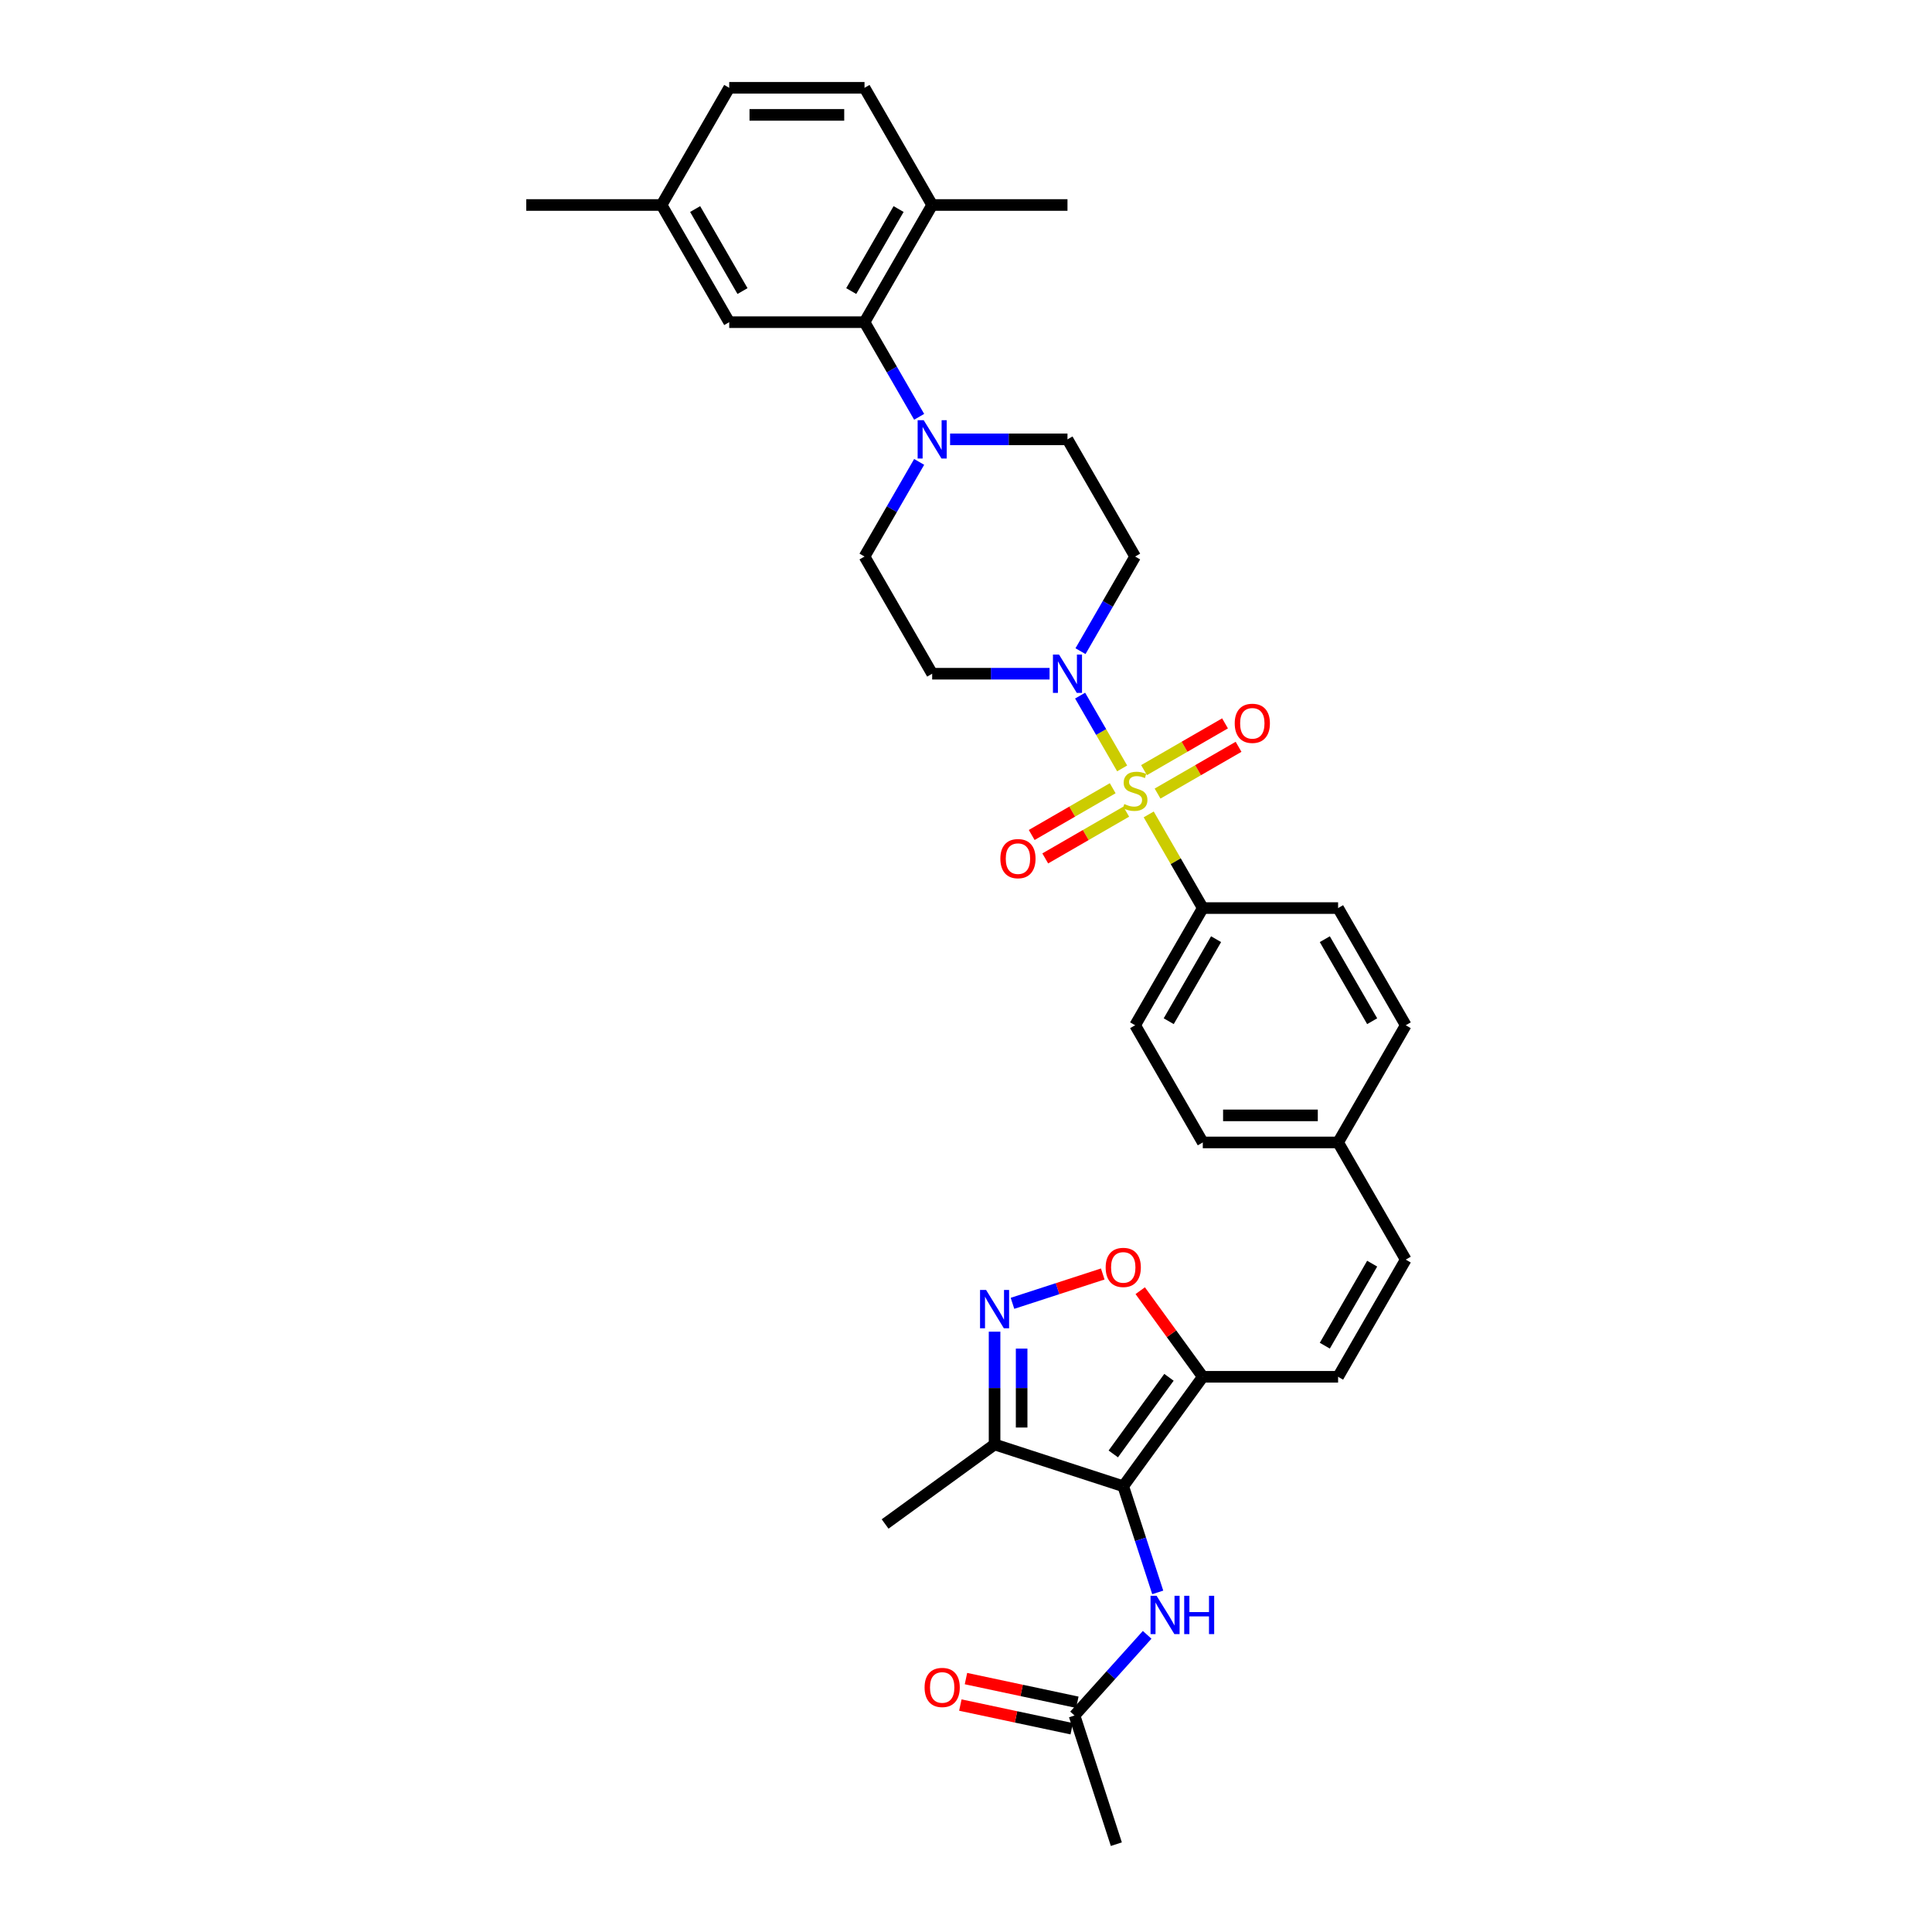 <?xml version='1.0' encoding='iso-8859-1'?>
<svg version='1.1' baseProfile='full'
              xmlns='http://www.w3.org/2000/svg'
                      xmlns:rdkit='http://www.rdkit.org/xml'
                      xmlns:xlink='http://www.w3.org/1999/xlink'
                  xml:space='preserve'
width='1000px' height='1000px' viewBox='0 0 1000 1000'>
<!-- END OF HEADER -->
<rect style='opacity:1.0;fill:#FFFFFF;stroke:none' width='1000' height='1000' x='0' y='0'> </rect>
<path class='bond-1' d='M 580.823,397.726 L 569.946,378.886' style='fill:none;fill-rule:evenodd;stroke:#CCCC00;stroke-width:6px;stroke-linecap:butt;stroke-linejoin:miter;stroke-opacity:1' />
<path class='bond-1' d='M 569.946,378.886 L 559.069,360.046' style='fill:none;fill-rule:evenodd;stroke:#0000FF;stroke-width:6px;stroke-linecap:butt;stroke-linejoin:miter;stroke-opacity:1' />
<path class='bond-10' d='M 594.571,421.538 L 608.566,445.778' style='fill:none;fill-rule:evenodd;stroke:#CCCC00;stroke-width:6px;stroke-linecap:butt;stroke-linejoin:miter;stroke-opacity:1' />
<path class='bond-10' d='M 608.566,445.778 L 622.561,470.018' style='fill:none;fill-rule:evenodd;stroke:#000000;stroke-width:6px;stroke-linecap:butt;stroke-linejoin:miter;stroke-opacity:1' />
<path class='bond-11' d='M 599.155,410.749 L 620.116,398.648' style='fill:none;fill-rule:evenodd;stroke:#CCCC00;stroke-width:6px;stroke-linecap:butt;stroke-linejoin:miter;stroke-opacity:1' />
<path class='bond-11' d='M 620.116,398.648 L 641.076,386.546' style='fill:none;fill-rule:evenodd;stroke:#FF0000;stroke-width:6px;stroke-linecap:butt;stroke-linejoin:miter;stroke-opacity:1' />
<path class='bond-11' d='M 592.152,398.619 L 613.112,386.517' style='fill:none;fill-rule:evenodd;stroke:#CCCC00;stroke-width:6px;stroke-linecap:butt;stroke-linejoin:miter;stroke-opacity:1' />
<path class='bond-11' d='M 613.112,386.517 L 634.072,374.416' style='fill:none;fill-rule:evenodd;stroke:#FF0000;stroke-width:6px;stroke-linecap:butt;stroke-linejoin:miter;stroke-opacity:1' />
<path class='bond-12' d='M 575.932,407.983 L 554.971,420.085' style='fill:none;fill-rule:evenodd;stroke:#CCCC00;stroke-width:6px;stroke-linecap:butt;stroke-linejoin:miter;stroke-opacity:1' />
<path class='bond-12' d='M 554.971,420.085 L 534.011,432.186' style='fill:none;fill-rule:evenodd;stroke:#FF0000;stroke-width:6px;stroke-linecap:butt;stroke-linejoin:miter;stroke-opacity:1' />
<path class='bond-12' d='M 582.935,420.114 L 561.975,432.215' style='fill:none;fill-rule:evenodd;stroke:#CCCC00;stroke-width:6px;stroke-linecap:butt;stroke-linejoin:miter;stroke-opacity:1' />
<path class='bond-12' d='M 561.975,432.215 L 541.015,444.317' style='fill:none;fill-rule:evenodd;stroke:#FF0000;stroke-width:6px;stroke-linecap:butt;stroke-linejoin:miter;stroke-opacity:1' />
<path class='bond-0' d='M 581.396,769.285 L 622.561,712.626' style='fill:none;fill-rule:evenodd;stroke:#000000;stroke-width:6px;stroke-linecap:butt;stroke-linejoin:miter;stroke-opacity:1' />
<path class='bond-0' d='M 576.238,752.553 L 605.054,712.892' style='fill:none;fill-rule:evenodd;stroke:#000000;stroke-width:6px;stroke-linecap:butt;stroke-linejoin:miter;stroke-opacity:1' />
<path class='bond-4' d='M 581.396,769.285 L 514.788,747.643' style='fill:none;fill-rule:evenodd;stroke:#000000;stroke-width:6px;stroke-linecap:butt;stroke-linejoin:miter;stroke-opacity:1' />
<path class='bond-8' d='M 581.396,769.285 L 590.321,796.755' style='fill:none;fill-rule:evenodd;stroke:#000000;stroke-width:6px;stroke-linecap:butt;stroke-linejoin:miter;stroke-opacity:1' />
<path class='bond-8' d='M 590.321,796.755 L 599.246,824.225' style='fill:none;fill-rule:evenodd;stroke:#0000FF;stroke-width:6px;stroke-linecap:butt;stroke-linejoin:miter;stroke-opacity:1' />
<path class='bond-13' d='M 559.263,337.046 L 573.403,312.554' style='fill:none;fill-rule:evenodd;stroke:#0000FF;stroke-width:6px;stroke-linecap:butt;stroke-linejoin:miter;stroke-opacity:1' />
<path class='bond-13' d='M 573.403,312.554 L 587.544,288.062' style='fill:none;fill-rule:evenodd;stroke:#000000;stroke-width:6px;stroke-linecap:butt;stroke-linejoin:miter;stroke-opacity:1' />
<path class='bond-14' d='M 543.254,348.714 L 512.872,348.714' style='fill:none;fill-rule:evenodd;stroke:#0000FF;stroke-width:6px;stroke-linecap:butt;stroke-linejoin:miter;stroke-opacity:1' />
<path class='bond-14' d='M 512.872,348.714 L 482.491,348.714' style='fill:none;fill-rule:evenodd;stroke:#000000;stroke-width:6px;stroke-linecap:butt;stroke-linejoin:miter;stroke-opacity:1' />
<path class='bond-2' d='M 622.561,712.626 L 692.596,712.626' style='fill:none;fill-rule:evenodd;stroke:#000000;stroke-width:6px;stroke-linecap:butt;stroke-linejoin:miter;stroke-opacity:1' />
<path class='bond-5' d='M 622.561,712.626 L 606.369,690.34' style='fill:none;fill-rule:evenodd;stroke:#000000;stroke-width:6px;stroke-linecap:butt;stroke-linejoin:miter;stroke-opacity:1' />
<path class='bond-5' d='M 606.369,690.34 L 590.178,668.055' style='fill:none;fill-rule:evenodd;stroke:#FF0000;stroke-width:6px;stroke-linecap:butt;stroke-linejoin:miter;stroke-opacity:1' />
<path class='bond-3' d='M 524.061,674.596 L 547.422,667.005' style='fill:none;fill-rule:evenodd;stroke:#0000FF;stroke-width:6px;stroke-linecap:butt;stroke-linejoin:miter;stroke-opacity:1' />
<path class='bond-3' d='M 547.422,667.005 L 570.784,659.414' style='fill:none;fill-rule:evenodd;stroke:#FF0000;stroke-width:6px;stroke-linecap:butt;stroke-linejoin:miter;stroke-opacity:1' />
<path class='bond-37' d='M 514.788,689.276 L 514.788,718.46' style='fill:none;fill-rule:evenodd;stroke:#0000FF;stroke-width:6px;stroke-linecap:butt;stroke-linejoin:miter;stroke-opacity:1' />
<path class='bond-37' d='M 514.788,718.46 L 514.788,747.643' style='fill:none;fill-rule:evenodd;stroke:#000000;stroke-width:6px;stroke-linecap:butt;stroke-linejoin:miter;stroke-opacity:1' />
<path class='bond-37' d='M 528.795,698.031 L 528.795,718.46' style='fill:none;fill-rule:evenodd;stroke:#0000FF;stroke-width:6px;stroke-linecap:butt;stroke-linejoin:miter;stroke-opacity:1' />
<path class='bond-37' d='M 528.795,718.46 L 528.795,738.888' style='fill:none;fill-rule:evenodd;stroke:#000000;stroke-width:6px;stroke-linecap:butt;stroke-linejoin:miter;stroke-opacity:1' />
<path class='bond-30' d='M 514.788,747.643 L 458.129,788.809' style='fill:none;fill-rule:evenodd;stroke:#000000;stroke-width:6px;stroke-linecap:butt;stroke-linejoin:miter;stroke-opacity:1' />
<path class='bond-6' d='M 475.755,239.078 L 461.614,263.57' style='fill:none;fill-rule:evenodd;stroke:#0000FF;stroke-width:6px;stroke-linecap:butt;stroke-linejoin:miter;stroke-opacity:1' />
<path class='bond-6' d='M 461.614,263.57 L 447.474,288.062' style='fill:none;fill-rule:evenodd;stroke:#000000;stroke-width:6px;stroke-linecap:butt;stroke-linejoin:miter;stroke-opacity:1' />
<path class='bond-7' d='M 475.755,215.743 L 461.614,191.25' style='fill:none;fill-rule:evenodd;stroke:#0000FF;stroke-width:6px;stroke-linecap:butt;stroke-linejoin:miter;stroke-opacity:1' />
<path class='bond-7' d='M 461.614,191.25 L 447.474,166.758' style='fill:none;fill-rule:evenodd;stroke:#000000;stroke-width:6px;stroke-linecap:butt;stroke-linejoin:miter;stroke-opacity:1' />
<path class='bond-35' d='M 491.764,227.41 L 522.145,227.41' style='fill:none;fill-rule:evenodd;stroke:#0000FF;stroke-width:6px;stroke-linecap:butt;stroke-linejoin:miter;stroke-opacity:1' />
<path class='bond-35' d='M 522.145,227.41 L 552.526,227.41' style='fill:none;fill-rule:evenodd;stroke:#000000;stroke-width:6px;stroke-linecap:butt;stroke-linejoin:miter;stroke-opacity:1' />
<path class='bond-19' d='M 447.474,166.758 L 482.491,106.106' style='fill:none;fill-rule:evenodd;stroke:#000000;stroke-width:6px;stroke-linecap:butt;stroke-linejoin:miter;stroke-opacity:1' />
<path class='bond-19' d='M 440.596,150.657 L 465.108,108.201' style='fill:none;fill-rule:evenodd;stroke:#000000;stroke-width:6px;stroke-linecap:butt;stroke-linejoin:miter;stroke-opacity:1' />
<path class='bond-20' d='M 447.474,166.758 L 377.439,166.758' style='fill:none;fill-rule:evenodd;stroke:#000000;stroke-width:6px;stroke-linecap:butt;stroke-linejoin:miter;stroke-opacity:1' />
<path class='bond-15' d='M 593.765,846.191 L 574.97,867.065' style='fill:none;fill-rule:evenodd;stroke:#0000FF;stroke-width:6px;stroke-linecap:butt;stroke-linejoin:miter;stroke-opacity:1' />
<path class='bond-15' d='M 574.97,867.065 L 556.175,887.938' style='fill:none;fill-rule:evenodd;stroke:#000000;stroke-width:6px;stroke-linecap:butt;stroke-linejoin:miter;stroke-opacity:1' />
<path class='bond-9' d='M 692.596,712.626 L 727.613,651.974' style='fill:none;fill-rule:evenodd;stroke:#000000;stroke-width:6px;stroke-linecap:butt;stroke-linejoin:miter;stroke-opacity:1' />
<path class='bond-9' d='M 685.718,696.525 L 710.23,654.068' style='fill:none;fill-rule:evenodd;stroke:#000000;stroke-width:6px;stroke-linecap:butt;stroke-linejoin:miter;stroke-opacity:1' />
<path class='bond-22' d='M 622.561,470.018 L 587.544,530.67' style='fill:none;fill-rule:evenodd;stroke:#000000;stroke-width:6px;stroke-linecap:butt;stroke-linejoin:miter;stroke-opacity:1' />
<path class='bond-22' d='M 629.439,486.119 L 604.927,528.576' style='fill:none;fill-rule:evenodd;stroke:#000000;stroke-width:6px;stroke-linecap:butt;stroke-linejoin:miter;stroke-opacity:1' />
<path class='bond-23' d='M 622.561,470.018 L 692.596,470.018' style='fill:none;fill-rule:evenodd;stroke:#000000;stroke-width:6px;stroke-linecap:butt;stroke-linejoin:miter;stroke-opacity:1' />
<path class='bond-17' d='M 587.544,288.062 L 552.526,227.41' style='fill:none;fill-rule:evenodd;stroke:#000000;stroke-width:6px;stroke-linecap:butt;stroke-linejoin:miter;stroke-opacity:1' />
<path class='bond-18' d='M 482.491,348.714 L 447.474,288.062' style='fill:none;fill-rule:evenodd;stroke:#000000;stroke-width:6px;stroke-linecap:butt;stroke-linejoin:miter;stroke-opacity:1' />
<path class='bond-21' d='M 557.631,881.088 L 528.807,874.961' style='fill:none;fill-rule:evenodd;stroke:#000000;stroke-width:6px;stroke-linecap:butt;stroke-linejoin:miter;stroke-opacity:1' />
<path class='bond-21' d='M 528.807,874.961 L 499.982,868.834' style='fill:none;fill-rule:evenodd;stroke:#FF0000;stroke-width:6px;stroke-linecap:butt;stroke-linejoin:miter;stroke-opacity:1' />
<path class='bond-21' d='M 554.719,894.789 L 525.894,888.662' style='fill:none;fill-rule:evenodd;stroke:#000000;stroke-width:6px;stroke-linecap:butt;stroke-linejoin:miter;stroke-opacity:1' />
<path class='bond-21' d='M 525.894,888.662 L 497.07,882.535' style='fill:none;fill-rule:evenodd;stroke:#FF0000;stroke-width:6px;stroke-linecap:butt;stroke-linejoin:miter;stroke-opacity:1' />
<path class='bond-31' d='M 556.175,887.938 L 577.817,954.545' style='fill:none;fill-rule:evenodd;stroke:#000000;stroke-width:6px;stroke-linecap:butt;stroke-linejoin:miter;stroke-opacity:1' />
<path class='bond-16' d='M 727.613,651.974 L 692.596,591.322' style='fill:none;fill-rule:evenodd;stroke:#000000;stroke-width:6px;stroke-linecap:butt;stroke-linejoin:miter;stroke-opacity:1' />
<path class='bond-24' d='M 482.491,106.106 L 447.474,45.455' style='fill:none;fill-rule:evenodd;stroke:#000000;stroke-width:6px;stroke-linecap:butt;stroke-linejoin:miter;stroke-opacity:1' />
<path class='bond-32' d='M 482.491,106.106 L 552.526,106.106' style='fill:none;fill-rule:evenodd;stroke:#000000;stroke-width:6px;stroke-linecap:butt;stroke-linejoin:miter;stroke-opacity:1' />
<path class='bond-26' d='M 377.439,166.758 L 342.422,106.106' style='fill:none;fill-rule:evenodd;stroke:#000000;stroke-width:6px;stroke-linecap:butt;stroke-linejoin:miter;stroke-opacity:1' />
<path class='bond-26' d='M 384.317,150.657 L 359.805,108.201' style='fill:none;fill-rule:evenodd;stroke:#000000;stroke-width:6px;stroke-linecap:butt;stroke-linejoin:miter;stroke-opacity:1' />
<path class='bond-27' d='M 587.544,530.67 L 622.561,591.322' style='fill:none;fill-rule:evenodd;stroke:#000000;stroke-width:6px;stroke-linecap:butt;stroke-linejoin:miter;stroke-opacity:1' />
<path class='bond-28' d='M 692.596,470.018 L 727.613,530.67' style='fill:none;fill-rule:evenodd;stroke:#000000;stroke-width:6px;stroke-linecap:butt;stroke-linejoin:miter;stroke-opacity:1' />
<path class='bond-28' d='M 685.718,486.119 L 710.23,528.576' style='fill:none;fill-rule:evenodd;stroke:#000000;stroke-width:6px;stroke-linecap:butt;stroke-linejoin:miter;stroke-opacity:1' />
<path class='bond-36' d='M 447.474,45.455 L 377.439,45.455' style='fill:none;fill-rule:evenodd;stroke:#000000;stroke-width:6px;stroke-linecap:butt;stroke-linejoin:miter;stroke-opacity:1' />
<path class='bond-36' d='M 436.969,59.462 L 387.944,59.462' style='fill:none;fill-rule:evenodd;stroke:#000000;stroke-width:6px;stroke-linecap:butt;stroke-linejoin:miter;stroke-opacity:1' />
<path class='bond-25' d='M 692.596,591.322 L 727.613,530.67' style='fill:none;fill-rule:evenodd;stroke:#000000;stroke-width:6px;stroke-linecap:butt;stroke-linejoin:miter;stroke-opacity:1' />
<path class='bond-34' d='M 692.596,591.322 L 622.561,591.322' style='fill:none;fill-rule:evenodd;stroke:#000000;stroke-width:6px;stroke-linecap:butt;stroke-linejoin:miter;stroke-opacity:1' />
<path class='bond-34' d='M 682.091,577.315 L 633.066,577.315' style='fill:none;fill-rule:evenodd;stroke:#000000;stroke-width:6px;stroke-linecap:butt;stroke-linejoin:miter;stroke-opacity:1' />
<path class='bond-29' d='M 342.422,106.106 L 377.439,45.455' style='fill:none;fill-rule:evenodd;stroke:#000000;stroke-width:6px;stroke-linecap:butt;stroke-linejoin:miter;stroke-opacity:1' />
<path class='bond-33' d='M 342.422,106.106 L 272.387,106.106' style='fill:none;fill-rule:evenodd;stroke:#000000;stroke-width:6px;stroke-linecap:butt;stroke-linejoin:miter;stroke-opacity:1' />
<path  class='atom-0' d='M 581.941 416.174
Q 582.165 416.258, 583.089 416.65
Q 584.014 417.042, 585.022 417.294
Q 586.059 417.518, 587.067 417.518
Q 588.944 417.518, 590.037 416.622
Q 591.129 415.697, 591.129 414.101
Q 591.129 413.008, 590.569 412.336
Q 590.037 411.663, 589.196 411.299
Q 588.356 410.935, 586.955 410.515
Q 585.19 409.983, 584.126 409.478
Q 583.089 408.974, 582.333 407.909
Q 581.605 406.845, 581.605 405.052
Q 581.605 402.559, 583.285 401.018
Q 584.994 399.477, 588.356 399.477
Q 590.653 399.477, 593.258 400.57
L 592.614 402.727
Q 590.233 401.746, 588.44 401.746
Q 586.507 401.746, 585.442 402.559
Q 584.378 403.343, 584.406 404.716
Q 584.406 405.78, 584.938 406.425
Q 585.499 407.069, 586.283 407.433
Q 587.095 407.797, 588.44 408.218
Q 590.233 408.778, 591.297 409.338
Q 592.362 409.898, 593.118 411.047
Q 593.903 412.168, 593.903 414.101
Q 593.903 416.846, 592.054 418.331
Q 590.233 419.787, 587.179 419.787
Q 585.414 419.787, 584.07 419.395
Q 582.753 419.031, 581.184 418.387
L 581.941 416.174
' fill='#CCCC00'/>
<path  class='atom-2' d='M 548.142 338.797
L 554.641 349.303
Q 555.285 350.339, 556.322 352.216
Q 557.359 354.093, 557.415 354.205
L 557.415 338.797
L 560.048 338.797
L 560.048 358.631
L 557.331 358.631
L 550.355 347.145
Q 549.543 345.801, 548.674 344.26
Q 547.834 342.719, 547.582 342.243
L 547.582 358.631
L 545.004 358.631
L 545.004 338.797
L 548.142 338.797
' fill='#0000FF'/>
<path  class='atom-4' d='M 510.404 667.692
L 516.903 678.197
Q 517.548 679.233, 518.584 681.11
Q 519.621 682.987, 519.677 683.099
L 519.677 667.692
L 522.31 667.692
L 522.31 687.525
L 519.593 687.525
L 512.617 676.04
Q 511.805 674.695, 510.937 673.154
Q 510.096 671.614, 509.844 671.137
L 509.844 687.525
L 507.267 687.525
L 507.267 667.692
L 510.404 667.692
' fill='#0000FF'/>
<path  class='atom-6' d='M 572.291 656.023
Q 572.291 651.26, 574.644 648.599
Q 576.997 645.938, 581.396 645.938
Q 585.794 645.938, 588.147 648.599
Q 590.5 651.26, 590.5 656.023
Q 590.5 660.841, 588.119 663.586
Q 585.738 666.304, 581.396 666.304
Q 577.025 666.304, 574.644 663.586
Q 572.291 660.869, 572.291 656.023
M 581.396 664.063
Q 584.421 664.063, 586.046 662.046
Q 587.699 660.001, 587.699 656.023
Q 587.699 652.129, 586.046 650.168
Q 584.421 648.179, 581.396 648.179
Q 578.37 648.179, 576.717 650.14
Q 575.092 652.101, 575.092 656.023
Q 575.092 660.029, 576.717 662.046
Q 578.37 664.063, 581.396 664.063
' fill='#FF0000'/>
<path  class='atom-7' d='M 478.107 217.493
L 484.606 227.999
Q 485.251 229.035, 486.287 230.912
Q 487.324 232.789, 487.38 232.901
L 487.38 217.493
L 490.013 217.493
L 490.013 237.327
L 487.296 237.327
L 480.32 225.842
Q 479.508 224.497, 478.639 222.956
Q 477.799 221.415, 477.547 220.939
L 477.547 237.327
L 474.97 237.327
L 474.97 217.493
L 478.107 217.493
' fill='#0000FF'/>
<path  class='atom-9' d='M 598.653 825.975
L 605.153 836.481
Q 605.797 837.517, 606.833 839.394
Q 607.87 841.271, 607.926 841.383
L 607.926 825.975
L 610.559 825.975
L 610.559 845.809
L 607.842 845.809
L 600.866 834.324
Q 600.054 832.979, 599.186 831.438
Q 598.345 829.897, 598.093 829.421
L 598.093 845.809
L 595.516 845.809
L 595.516 825.975
L 598.653 825.975
' fill='#0000FF'/>
<path  class='atom-9' d='M 612.94 825.975
L 615.63 825.975
L 615.63 834.408
L 625.771 834.408
L 625.771 825.975
L 628.46 825.975
L 628.46 845.809
L 625.771 845.809
L 625.771 836.649
L 615.63 836.649
L 615.63 845.809
L 612.94 845.809
L 612.94 825.975
' fill='#0000FF'/>
<path  class='atom-12' d='M 639.091 374.405
Q 639.091 369.642, 641.444 366.981
Q 643.797 364.32, 648.195 364.32
Q 652.594 364.32, 654.947 366.981
Q 657.3 369.642, 657.3 374.405
Q 657.3 379.223, 654.919 381.969
Q 652.538 384.686, 648.195 384.686
Q 643.825 384.686, 641.444 381.969
Q 639.091 379.251, 639.091 374.405
M 648.195 382.445
Q 651.221 382.445, 652.846 380.428
Q 654.499 378.383, 654.499 374.405
Q 654.499 370.511, 652.846 368.55
Q 651.221 366.561, 648.195 366.561
Q 645.17 366.561, 643.517 368.522
Q 641.892 370.483, 641.892 374.405
Q 641.892 378.411, 643.517 380.428
Q 645.17 382.445, 648.195 382.445
' fill='#FF0000'/>
<path  class='atom-13' d='M 517.787 444.44
Q 517.787 439.677, 520.14 437.016
Q 522.493 434.355, 526.892 434.355
Q 531.29 434.355, 533.643 437.016
Q 535.996 439.677, 535.996 444.44
Q 535.996 449.258, 533.615 452.003
Q 531.234 454.721, 526.892 454.721
Q 522.521 454.721, 520.14 452.003
Q 517.787 449.286, 517.787 444.44
M 526.892 452.48
Q 529.917 452.48, 531.542 450.463
Q 533.195 448.418, 533.195 444.44
Q 533.195 440.546, 531.542 438.585
Q 529.917 436.596, 526.892 436.596
Q 523.866 436.596, 522.213 438.557
Q 520.588 440.518, 520.588 444.44
Q 520.588 448.446, 522.213 450.463
Q 523.866 452.48, 526.892 452.48
' fill='#FF0000'/>
<path  class='atom-22' d='M 478.566 873.433
Q 478.566 868.671, 480.919 866.01
Q 483.272 863.348, 487.671 863.348
Q 492.069 863.348, 494.422 866.01
Q 496.775 868.671, 496.775 873.433
Q 496.775 878.252, 494.394 880.997
Q 492.013 883.714, 487.671 883.714
Q 483.3 883.714, 480.919 880.997
Q 478.566 878.28, 478.566 873.433
M 487.671 881.473
Q 490.696 881.473, 492.321 879.456
Q 493.974 877.411, 493.974 873.433
Q 493.974 869.539, 492.321 867.578
Q 490.696 865.589, 487.671 865.589
Q 484.645 865.589, 482.992 867.55
Q 481.367 869.511, 481.367 873.433
Q 481.367 877.439, 482.992 879.456
Q 484.645 881.473, 487.671 881.473
' fill='#FF0000'/>
</svg>
